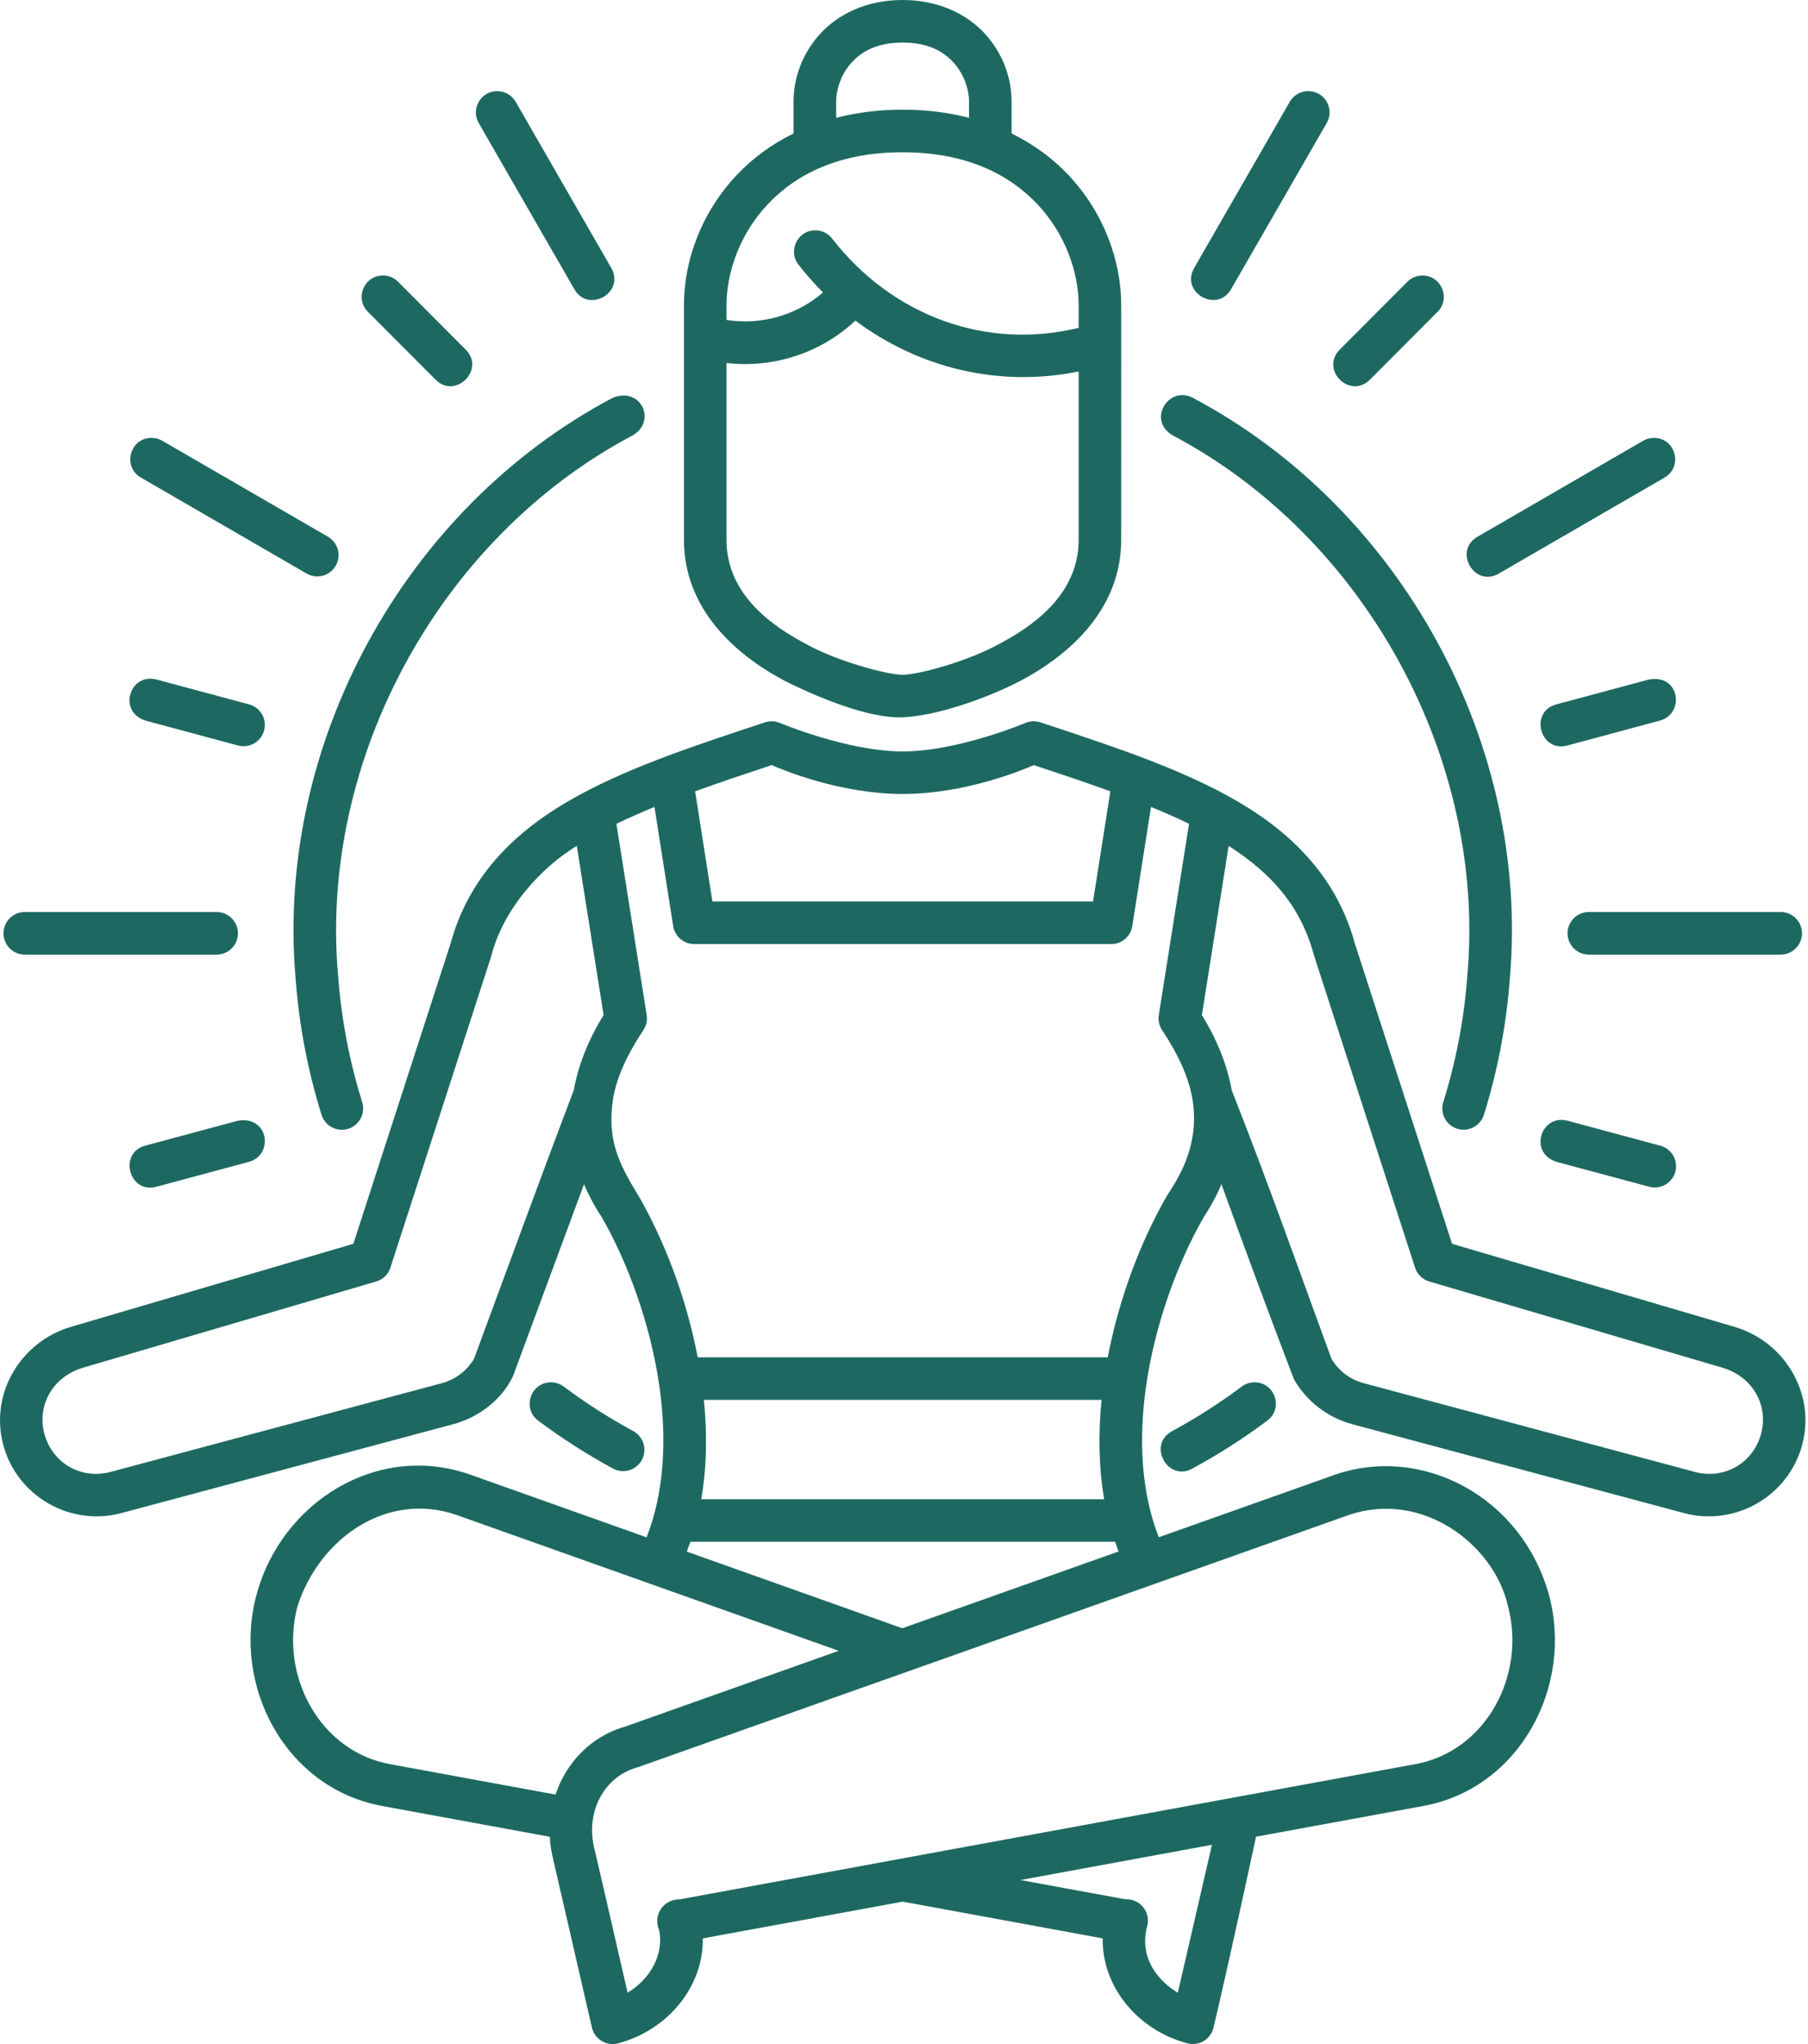<svg width="46" height="52" viewBox="0 0 46 52" fill="none" xmlns="http://www.w3.org/2000/svg">
<path d="M22.964 0C22.051 0 21.324 0.357 20.863 0.865C20.401 1.372 20.19 2.001 20.19 2.582V3.395C19.62 3.675 19.136 4.037 18.745 4.452C17.827 5.425 17.401 6.656 17.401 7.76V13.731C17.401 15.481 18.688 16.641 19.948 17.311C20.852 17.766 22.126 18.282 22.964 18.248C23.801 18.216 25.095 17.776 25.98 17.311C27.239 16.641 28.526 15.481 28.526 13.731C28.53 11.739 28.526 9.74 28.526 7.76C28.526 6.656 28.1 5.425 27.183 4.452C26.791 4.037 26.308 3.675 25.737 3.395V2.582C25.737 2.001 25.526 1.372 25.065 0.865C24.603 0.357 23.876 0 22.964 0ZM22.964 1.083C23.609 1.083 23.999 1.303 24.263 1.594C24.528 1.885 24.654 2.276 24.654 2.582V2.997C24.14 2.864 23.577 2.79 22.964 2.79C22.351 2.79 21.788 2.865 21.274 2.997V2.582C21.274 2.276 21.4 1.885 21.664 1.594C21.929 1.303 22.319 1.083 22.964 1.083ZM33.289 2.318C33.09 2.316 32.908 2.423 32.811 2.596L30.388 6.808C30.015 7.437 30.97 7.987 31.327 7.348L33.751 3.137C33.965 2.777 33.709 2.32 33.289 2.318ZM12.63 2.319C12.219 2.333 11.974 2.784 12.184 3.137L14.608 7.349C14.965 7.988 15.921 7.438 15.547 6.808L13.124 2.596C13.025 2.418 12.834 2.311 12.63 2.319ZM22.964 3.874C24.587 3.874 25.678 4.437 26.395 5.196C27.111 5.956 27.443 6.94 27.443 7.76V8.34C25.096 8.913 22.708 8.043 21.175 6.074C21.076 5.942 20.922 5.863 20.756 5.859C20.296 5.849 20.033 6.381 20.321 6.74C20.515 6.988 20.721 7.221 20.939 7.44C20.274 8.017 19.368 8.28 18.484 8.139V7.761C18.484 6.941 18.816 5.956 19.533 5.197C20.249 4.437 21.34 3.874 22.964 3.874ZM9.745 7.008C9.258 7.007 9.017 7.598 9.366 7.938L11.079 9.656C11.589 10.168 12.357 9.404 11.847 8.892L10.133 7.173C10.031 7.067 9.891 7.008 9.745 7.008ZM36.174 7.009C36.034 7.013 35.9 7.072 35.802 7.173L34.088 8.893C33.578 9.405 34.346 10.169 34.856 9.657L36.569 7.939C36.923 7.594 36.668 6.994 36.174 7.009ZM21.763 8.156C23.384 9.369 25.427 9.862 27.443 9.45V13.732C27.443 14.953 26.554 15.779 25.471 16.355C24.642 16.824 23.363 17.166 22.964 17.166C22.565 17.166 21.242 16.809 20.456 16.355C19.373 15.779 18.484 14.953 18.484 13.732V9.234C19.681 9.374 20.887 8.979 21.763 8.156ZM15.59 10.12C10.286 12.923 6.987 18.952 7.524 24.933C7.612 26.089 7.831 27.235 8.175 28.342C8.257 28.638 8.566 28.807 8.859 28.716C9.151 28.626 9.31 28.31 9.21 28.021C8.889 26.991 8.686 25.923 8.604 24.847V24.843L8.603 24.839C8.106 19.319 11.197 13.665 16.096 11.077C16.715 10.72 16.312 9.826 15.59 10.12ZM29.839 11.077C34.738 13.666 37.829 19.319 37.331 24.839V24.845C37.25 25.922 37.047 26.989 36.726 28.02C36.625 28.309 36.784 28.624 37.077 28.715C37.369 28.806 37.679 28.637 37.76 28.341C38.105 27.232 38.323 26.085 38.411 24.928C38.947 18.948 35.648 12.921 30.345 10.119C29.728 9.799 29.176 10.694 29.839 11.077ZM3.879 11.14C3.309 11.117 3.095 11.876 3.593 12.154L7.791 14.585C8.051 14.743 8.389 14.656 8.541 14.394C8.693 14.131 8.599 13.795 8.334 13.648L4.136 11.217C4.058 11.17 3.97 11.144 3.879 11.14ZM42.094 11.14C41.991 11.138 41.888 11.163 41.799 11.217L37.602 13.648C36.957 14.004 37.514 14.968 38.145 14.585L42.343 12.154C42.822 11.885 42.643 11.156 42.094 11.14ZM3.707 18.333L6.048 18.963C6.339 19.046 6.641 18.875 6.719 18.583C6.798 18.291 6.623 17.991 6.33 17.917L3.989 17.288C3.298 17.103 2.984 18.11 3.707 18.333ZM41.947 17.288L39.606 17.917C38.896 18.097 39.183 19.163 39.887 18.963L42.228 18.333C42.874 18.161 42.745 17.135 41.947 17.288ZM19.464 18.376C17.588 18.997 15.848 19.568 14.429 20.399C13.016 21.227 11.911 22.359 11.464 24.002L8.99 31.642L1.806 33.754C0.526 34.131 -0.267 35.452 0.083 36.757C0.432 38.061 1.784 38.842 3.089 38.492L11.521 36.234C12.224 36.049 12.795 35.561 13.052 35.008L14.859 30.125C14.975 30.403 15.123 30.681 15.305 30.956C15.961 32.093 16.553 33.679 16.779 35.284C16.969 36.628 16.898 37.975 16.451 39.109L11.982 37.52C9.616 36.672 7.159 38.207 6.525 40.574C5.899 42.905 7.269 45.492 9.721 45.943L13.988 46.727C13.998 46.927 14.03 47.129 14.081 47.33L15.06 51.58C15.129 51.879 15.432 52.061 15.728 51.981C17.008 51.639 17.903 50.522 17.88 49.312L22.967 48.377L28.056 49.312C28.033 50.522 28.927 51.639 30.207 51.981C30.503 52.061 30.806 51.879 30.875 51.58C31.306 49.763 31.956 46.725 31.956 46.725L36.214 45.943C38.666 45.492 40.036 42.905 39.41 40.574C38.705 38.048 36.157 36.749 33.954 37.52L29.483 39.107C29.036 37.973 28.966 36.627 29.156 35.283C29.382 33.679 29.974 32.093 30.631 30.956C30.812 30.681 30.96 30.404 31.076 30.125C31.628 31.647 32.308 33.49 32.922 35.091C33.235 35.634 33.762 36.059 34.414 36.234L42.845 38.492C44.15 38.842 45.503 38.061 45.852 36.757C46.202 35.452 45.409 34.131 44.129 33.754L36.944 31.642L34.469 23.997C34.021 22.357 32.917 21.226 31.506 20.399C30.087 19.568 28.347 18.997 26.471 18.376C26.344 18.335 26.205 18.339 26.083 18.394C26.083 18.394 24.371 19.116 22.967 19.116C21.563 19.116 19.851 18.394 19.851 18.394C19.71 18.336 19.588 18.338 19.464 18.376ZM19.632 19.464C19.928 19.592 21.381 20.198 22.968 20.198C24.555 20.198 26.008 19.592 26.304 19.464C26.981 19.689 27.634 19.907 28.25 20.131L27.81 22.933H18.125L17.686 20.131C18.302 19.907 18.954 19.689 19.632 19.464ZM17.127 23.559C17.169 23.822 17.395 24.016 17.662 24.017H28.273C28.54 24.017 28.767 23.823 28.808 23.559L29.284 20.528C29.622 20.666 29.947 20.809 30.252 20.957L29.483 25.821C29.46 25.956 29.493 26.093 29.567 26.207C29.973 26.817 30.235 27.383 30.335 27.939C30.522 29.048 30.068 29.852 29.7 30.402C29.049 31.525 28.479 32.982 28.184 34.529H17.751C17.456 32.982 16.886 31.525 16.235 30.402C15.717 29.562 15.441 28.964 15.6 27.934C15.701 27.379 15.963 26.815 16.368 26.207C16.444 26.094 16.474 25.956 16.453 25.821L15.683 20.957C15.988 20.808 16.482 20.597 16.651 20.528L17.127 23.559ZM14.675 21.519L15.357 25.822C14.975 26.443 14.714 27.085 14.598 27.735C13.739 29.995 12.903 32.29 12.061 34.566C11.885 34.86 11.605 35.09 11.241 35.188L2.809 37.446C2.066 37.645 1.329 37.22 1.13 36.477C0.931 35.734 1.359 35.016 2.112 34.794L9.57 32.601C9.742 32.551 9.878 32.419 9.933 32.248L12.497 24.33C12.802 23.11 13.789 22.053 14.675 21.519ZM31.26 21.519C32.361 22.224 33.099 23.065 33.431 24.304C34.286 26.95 35.145 29.601 36.002 32.248C36.058 32.419 36.193 32.551 36.365 32.601L43.824 34.794C44.577 35.016 45.005 35.734 44.806 36.477C44.607 37.219 43.87 37.645 43.126 37.446L34.695 35.187C34.331 35.09 34.051 34.86 33.875 34.566C33.083 32.407 32.307 30.198 31.338 27.734C31.221 27.084 30.961 26.443 30.579 25.822L31.26 21.519ZM0.647 23.201C0.342 23.192 0.089 23.437 0.089 23.743C0.089 24.049 0.342 24.294 0.647 24.285H5.495C5.801 24.294 6.054 24.049 6.054 23.743C6.054 23.437 5.8 23.192 5.495 23.201H0.647ZM40.441 23.201C40.135 23.192 39.882 23.437 39.882 23.743C39.882 24.049 40.135 24.294 40.441 24.285H45.288C45.594 24.294 45.847 24.049 45.847 23.743C45.847 23.437 45.594 23.192 45.288 23.201H40.441ZM6.048 28.512L3.707 29.141C2.997 29.322 3.284 30.388 3.989 30.188L6.33 29.558C6.97 29.387 6.844 28.369 6.048 28.512ZM39.606 29.558L41.947 30.187C42.239 30.274 42.545 30.103 42.624 29.809C42.704 29.515 42.525 29.213 42.228 29.142L39.888 28.512C39.2 28.328 38.882 29.334 39.606 29.558ZM31.924 35.165C31.802 35.164 31.684 35.202 31.587 35.278C31.031 35.694 30.444 36.069 29.834 36.401C29.173 36.737 29.709 37.724 30.351 37.352C31.007 36.996 31.637 36.593 32.235 36.146C32.658 35.84 32.446 35.172 31.924 35.165ZM13.995 35.166C13.482 35.189 13.285 35.845 13.7 36.146C14.298 36.593 14.928 36.996 15.584 37.353C15.848 37.504 16.185 37.409 16.33 37.142C16.475 36.875 16.371 36.54 16.102 36.401C15.492 36.07 14.905 35.694 14.349 35.278C14.248 35.2 14.122 35.161 13.995 35.166ZM17.909 35.612H28.026C27.942 36.458 27.951 37.314 28.093 38.139H17.842C17.984 37.314 17.993 36.458 17.909 35.612ZM11.619 38.541L21.339 41.996L15.914 43.921C15.044 44.165 14.409 44.833 14.134 45.653L9.918 44.878C8.126 44.548 7.099 42.612 7.571 40.855C8.153 39.081 9.886 37.938 11.619 38.541ZM38.365 40.854C38.836 42.611 37.809 44.548 36.018 44.877L17.298 48.318C16.85 48.318 16.608 48.748 16.773 49.109C16.887 49.711 16.566 50.33 15.968 50.693C15.687 49.487 15.415 48.271 15.132 47.068C14.872 46.1 15.377 45.185 16.224 44.959C22.249 42.825 28.287 40.68 34.316 38.541C36.192 37.903 38.01 39.292 38.365 40.854ZM17.565 39.222H28.371C28.398 39.305 28.46 39.469 28.46 39.469L22.957 41.422L17.474 39.472C17.506 39.389 17.536 39.306 17.565 39.222ZM30.835 46.931C30.552 48.161 30.254 49.449 29.967 50.693C29.967 50.693 28.899 50.123 29.183 49.014C29.29 48.655 29.011 48.299 28.637 48.318L25.963 47.827L30.835 46.931Z" fill="#1d6961"/>
</svg>
